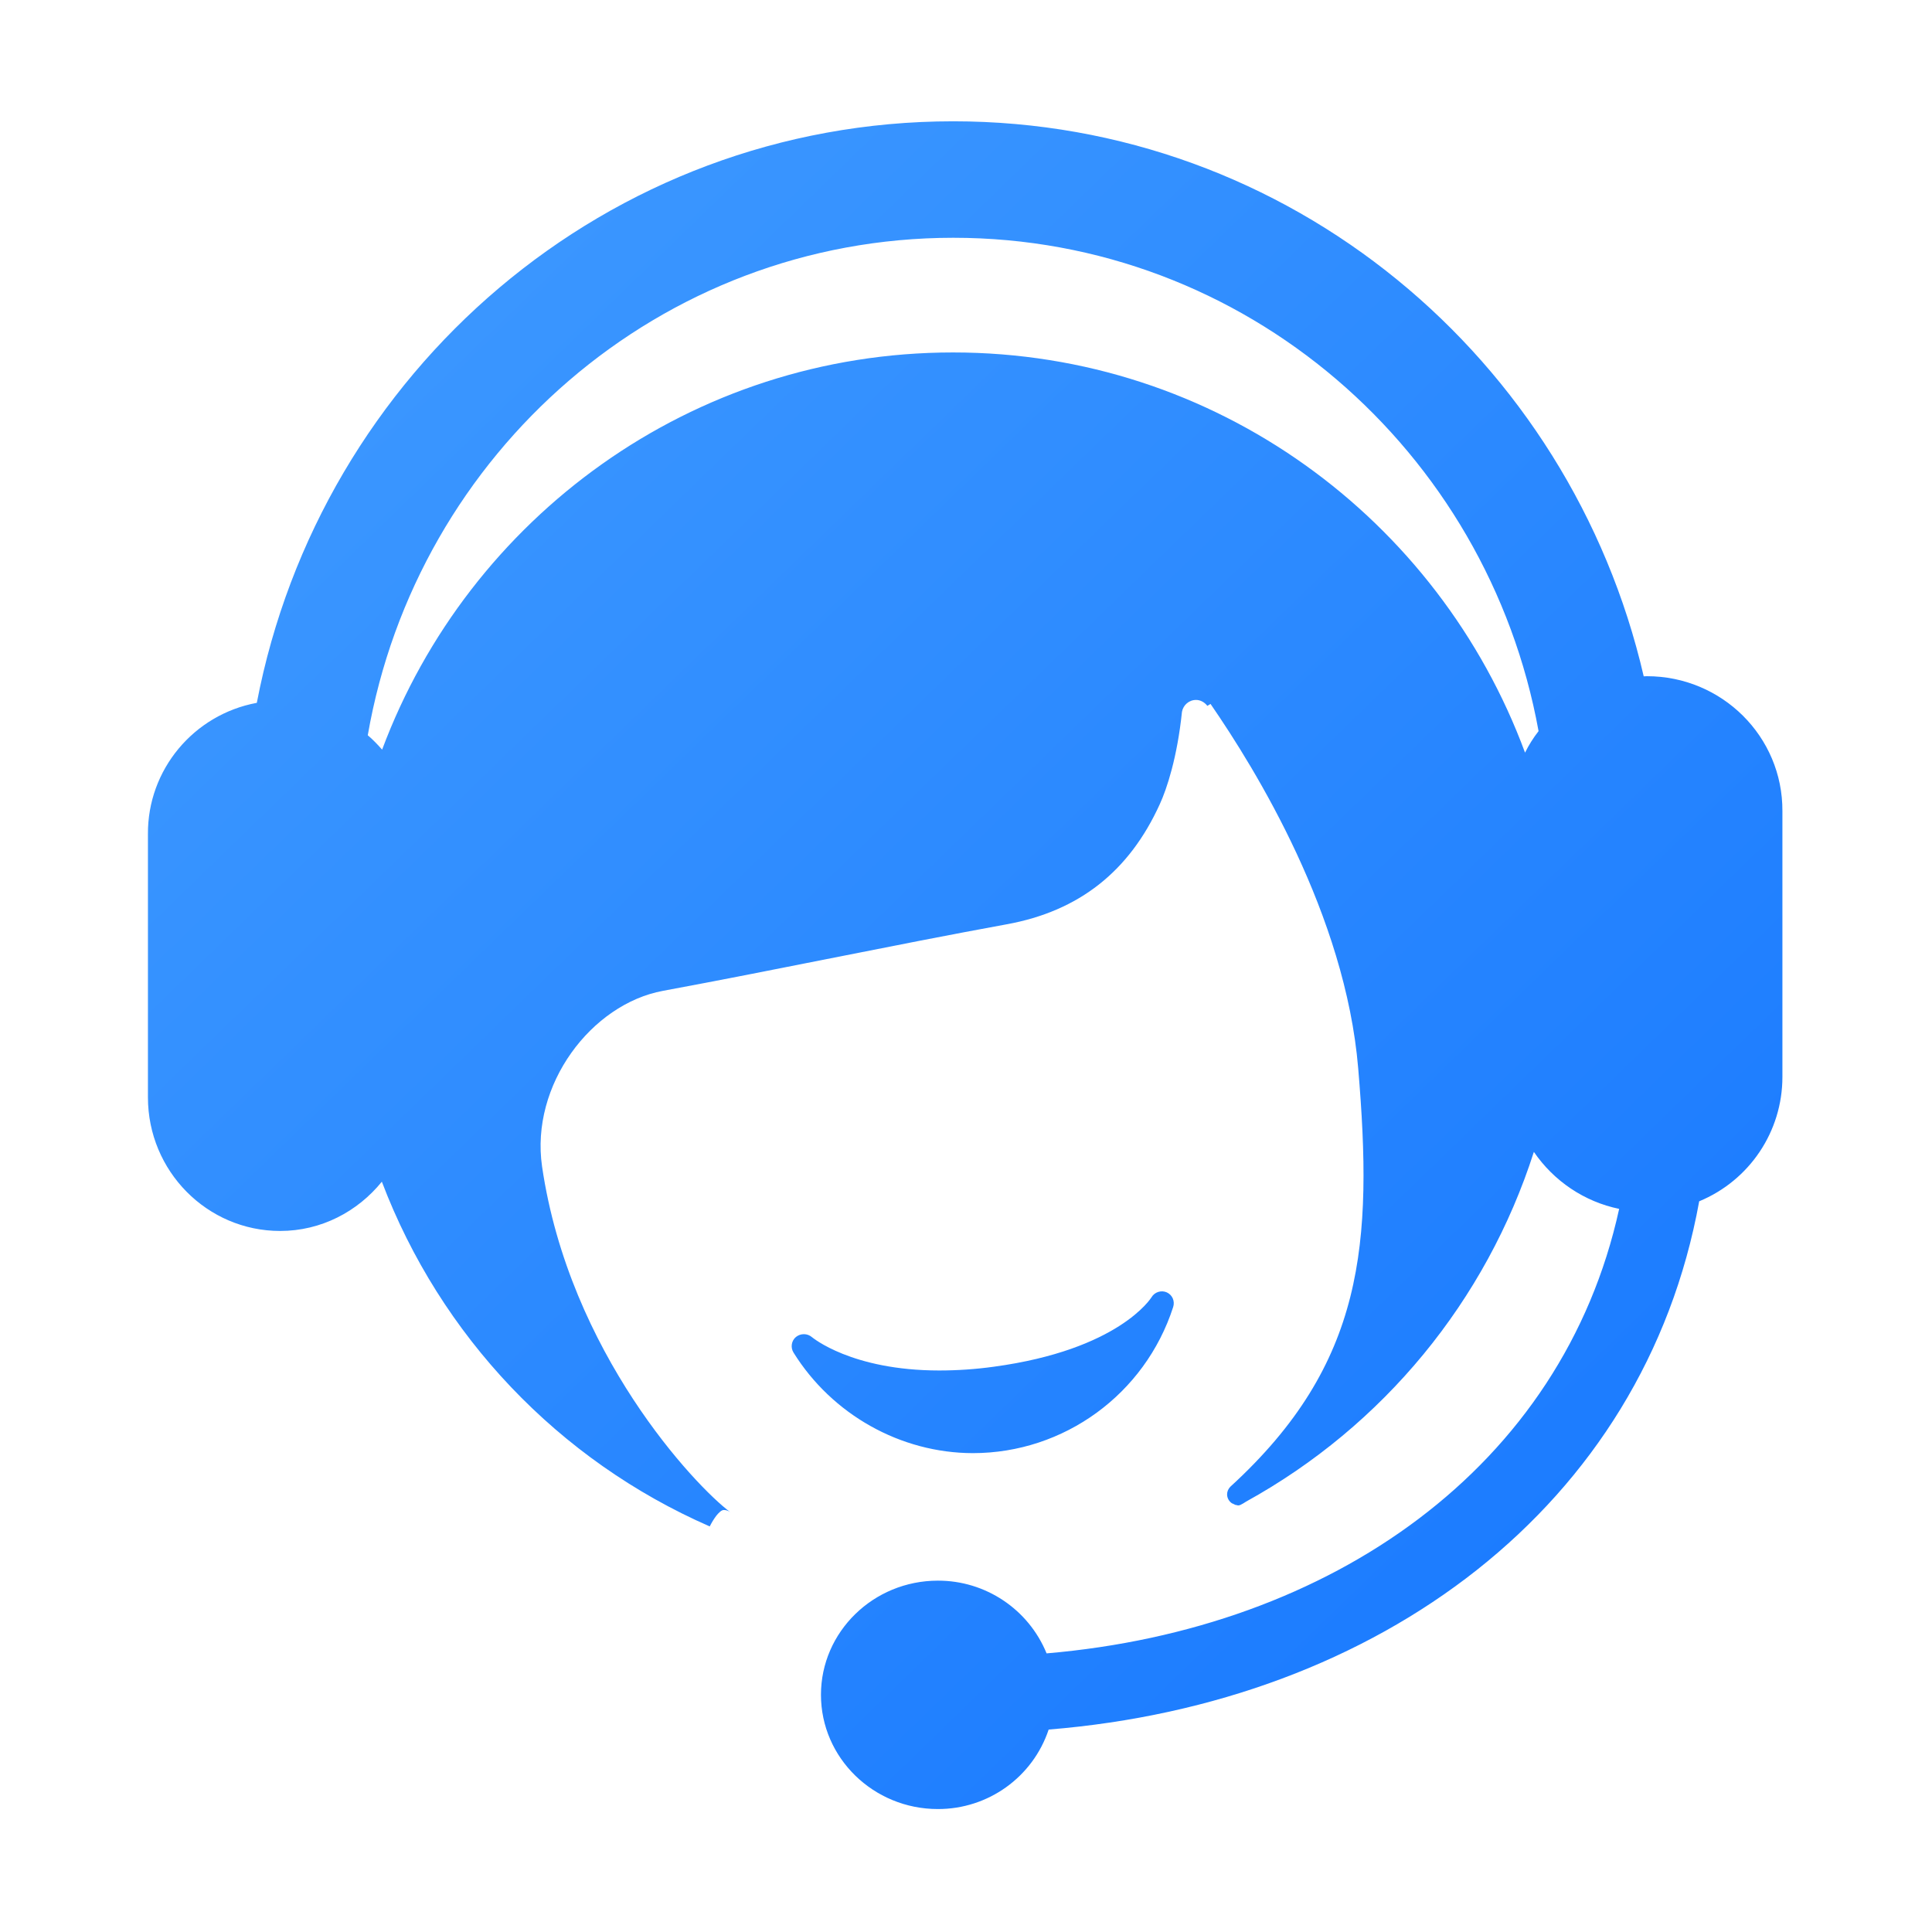 <?xml version="1.0" encoding="UTF-8"?>
<svg width="14px" height="14px" viewBox="0 0 14 14" version="1.1" xmlns="http://www.w3.org/2000/svg" xmlns:xlink="http://www.w3.org/1999/xlink">
    <!-- Generator: Sketch 63.1 (92452) - https://sketch.com -->
    <title>图标/14px/客服</title>
    <desc>Created with Sketch.</desc>
    <defs>
        <linearGradient x1="3.962%" y1="1.09287579e-14%" x2="96.897%" y2="99.084%" id="linearGradient-1">
            <stop stop-color="#409BFF" offset="0%"></stop>
            <stop stop-color="#1677FF" offset="100%"></stop>
        </linearGradient>
    </defs>
    <g id="图标/14px/客服" stroke="none" stroke-width="1" fill="none" fill-rule="evenodd">
        <g id="客服" fill-rule="nonzero">
            <rect id="矩形" fill="#000000" opacity="0" x="0" y="0" width="14" height="14"></rect>
            <path d="M7.049,10.53 C7.711,10.53 8.297,10.102 8.501,9.472 C8.515,9.429 8.496,9.384 8.455,9.365 C8.414,9.347 8.366,9.363 8.344,9.401 C8.341,9.405 8.109,9.781 7.2,9.904 C7.07,9.922 6.937,9.931 6.806,9.931 C6.17,9.931 5.886,9.691 5.883,9.689 C5.85,9.661 5.802,9.661 5.768,9.688 C5.735,9.715 5.727,9.764 5.75,9.801 C6.029,10.25 6.526,10.529 7.049,10.53 L7.049,10.53 Z M11.051,5.454 C10.426,3.763 8.809,2.554 6.906,2.554 C5.011,2.554 3.397,3.752 2.769,5.432 C2.736,5.395 2.702,5.359 2.665,5.328 C3.021,3.28 4.784,1.723 6.908,1.723 C9.023,1.723 10.78,3.265 11.149,5.298 C11.111,5.347 11.078,5.399 11.051,5.454 Z M11.934,4.9 C11.926,4.9 11.919,4.901 11.911,4.901 C11.379,2.598 9.345,0.879 6.907,0.879 C4.402,0.879 2.321,2.693 1.861,5.093 C1.403,5.178 1.069,5.578 1.072,6.044 L1.072,7.952 C1.072,8.486 1.501,8.92 2.03,8.92 C2.328,8.92 2.592,8.779 2.767,8.563 C3.191,9.68 4.047,10.582 5.143,11.061 C5.157,11.033 5.173,11.007 5.191,10.983 C5.209,10.961 5.228,10.942 5.245,10.942 C5.261,10.942 5.277,10.947 5.291,10.957 C5.038,10.768 4.126,9.803 3.928,8.453 C3.842,7.86 4.286,7.276 4.804,7.18 C5.636,7.026 6.463,6.85 7.294,6.698 C7.823,6.602 8.184,6.311 8.404,5.828 C8.456,5.715 8.531,5.487 8.565,5.158 C8.574,5.109 8.616,5.072 8.667,5.072 C8.699,5.072 8.729,5.089 8.749,5.115 L8.772,5.101 C9.1,5.577 9.749,6.631 9.842,7.741 C9.949,9.011 9.89,9.881 8.918,10.771 L8.914,10.775 C8.9,10.79 8.892,10.809 8.892,10.829 C8.892,10.855 8.906,10.88 8.928,10.894 C8.936,10.896 8.944,10.902 8.952,10.905 C8.959,10.906 8.965,10.907 8.971,10.909 C8.978,10.909 8.984,10.907 8.989,10.905 C9.003,10.898 9.017,10.89 9.03,10.881 C10.023,10.333 10.769,9.427 11.115,8.347 C11.26,8.559 11.481,8.708 11.733,8.76 C11.323,10.631 9.652,11.804 7.584,11.981 C7.453,11.661 7.141,11.453 6.796,11.454 C6.329,11.454 5.949,11.825 5.949,12.281 C5.949,12.738 6.329,13.109 6.796,13.109 C7.16,13.11 7.484,12.878 7.599,12.533 C9.993,12.339 11.912,10.916 12.313,8.705 C12.678,8.554 12.916,8.199 12.916,7.804 L12.916,5.878 C12.919,5.338 12.478,4.9 11.934,4.9 Z" id="形状" fill="url(#linearGradient-1)"></path>
        </g>
    </g>
</svg>